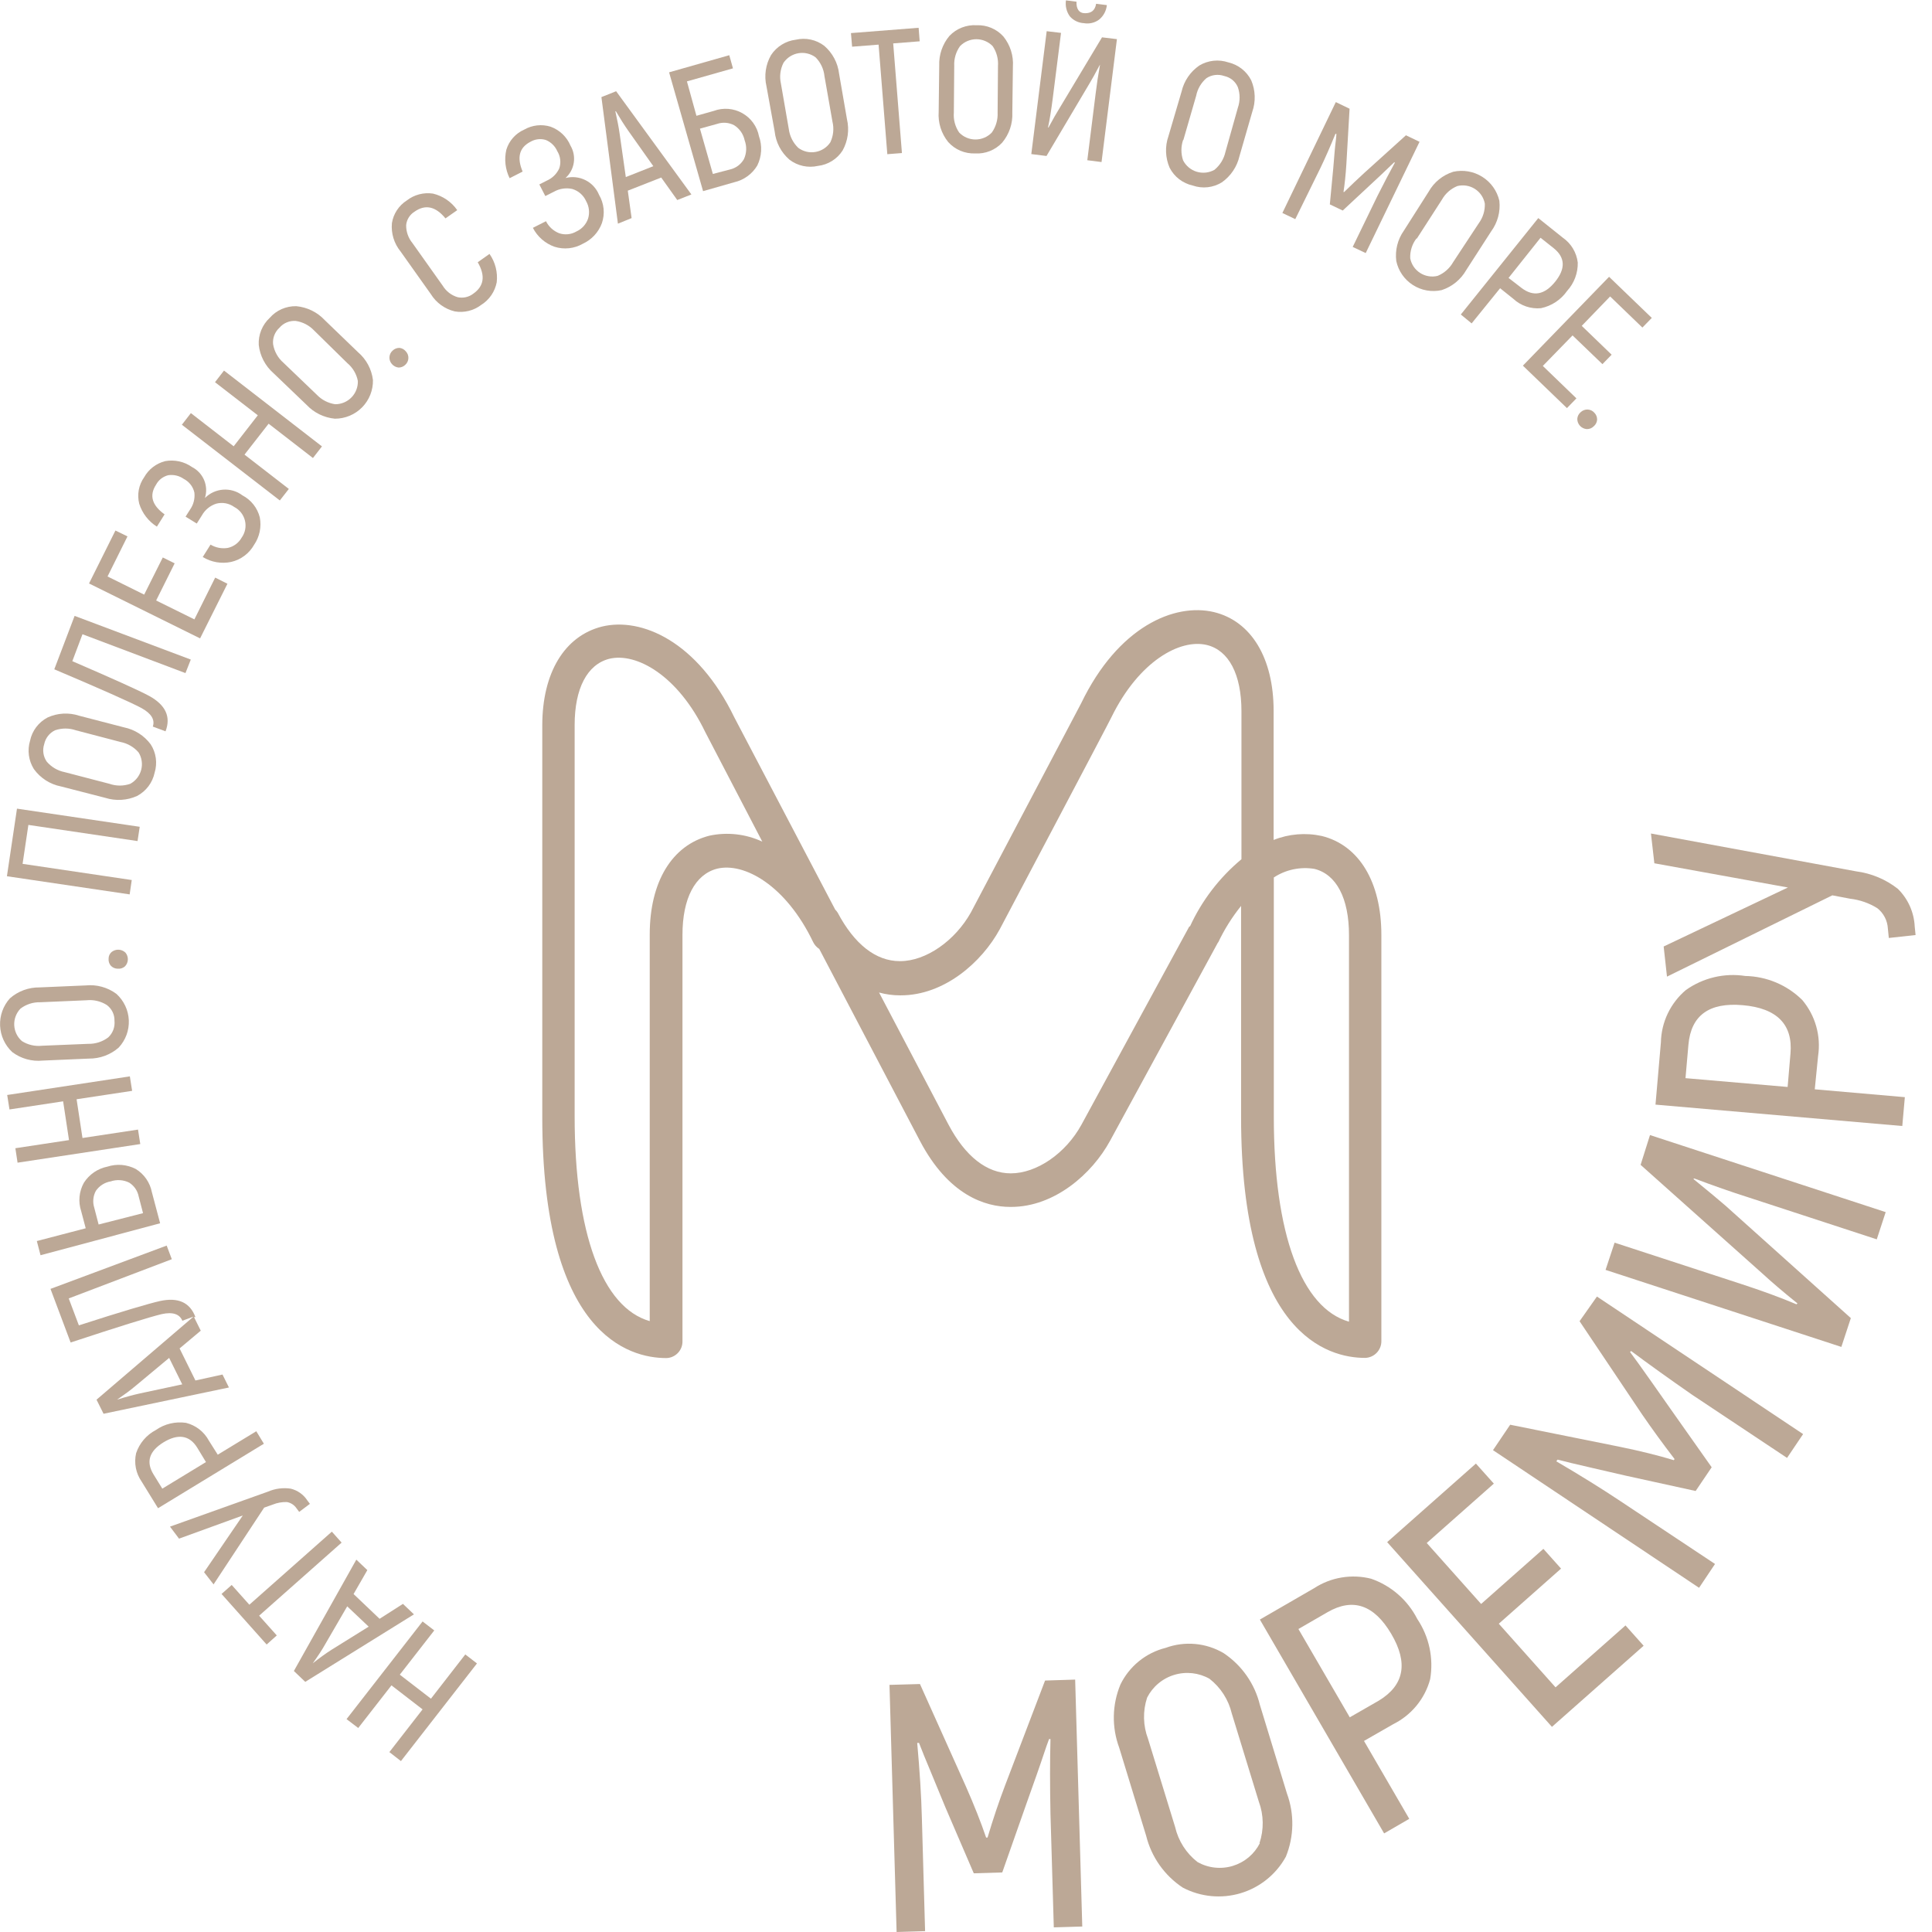 <?xml version="1.0" encoding="UTF-8"?> <svg xmlns="http://www.w3.org/2000/svg" width="110" height="110" viewBox="0 0 110 110" fill="none"><g clip-path="url(#clip0_688_2913)"><path d="M69.354 53.668C69.706 52.923 70.145 52.222 70.662 51.58V63.598C70.662 75.978 75.601 77.313 77.72 77.313C77.971 77.307 78.21 77.203 78.384 77.022C78.558 76.841 78.654 76.6 78.649 76.349V53.227C78.649 50.223 77.379 48.119 75.255 47.597C74.34 47.398 73.386 47.476 72.515 47.823V40.476C72.515 37.472 71.245 35.368 69.121 34.851C66.862 34.313 63.658 35.685 61.555 40.045L55.281 51.946C54.379 53.56 52.725 54.723 51.255 54.723H51.228C49.866 54.723 48.645 53.759 47.693 51.962C47.654 51.899 47.607 51.841 47.553 51.789L41.808 40.842C39.711 36.509 36.517 35.126 34.269 35.675C32.145 36.213 30.875 38.301 30.875 41.304V63.609C30.875 75.989 35.809 77.323 37.933 77.323C38.057 77.321 38.18 77.294 38.293 77.244C38.407 77.194 38.51 77.122 38.596 77.032C38.681 76.943 38.749 76.838 38.794 76.722C38.839 76.607 38.86 76.484 38.857 76.36V53.227C38.857 51.149 39.576 49.782 40.83 49.459C42.365 49.087 44.742 50.395 46.299 53.641C46.377 53.799 46.496 53.933 46.645 54.029L52.373 64.949C53.995 68.039 56.075 68.717 57.524 68.717H57.567C60.037 68.717 62.177 66.839 63.204 64.949L69.354 53.646C69.354 53.646 69.349 53.673 69.354 53.668ZM72.526 49.959C73.206 49.513 74.03 49.339 74.834 49.47C76.088 49.776 76.806 51.144 76.806 53.237V75.251C74.104 74.482 72.526 70.246 72.526 63.593V49.959ZM40.392 47.58C38.263 48.119 36.993 50.202 36.993 53.205V75.219C34.291 74.449 32.718 70.213 32.718 63.561V41.278C32.718 39.2 33.431 37.833 34.685 37.51C36.225 37.133 38.598 38.447 40.16 41.692L43.402 47.919C42.463 47.482 41.406 47.363 40.392 47.58V47.58ZM67.727 52.726L61.577 64.029C60.68 65.671 59.026 66.806 57.551 66.806C56.184 66.806 54.962 65.838 54.011 64.045L50.05 56.51C50.438 56.617 50.84 56.672 51.244 56.671H51.287C53.757 56.671 55.897 54.793 56.924 52.904C56.924 52.904 63.285 40.869 63.285 40.825C64.847 37.645 67.187 36.353 68.716 36.724C69.965 37.031 70.683 38.398 70.683 40.492V48.921C69.43 49.964 68.427 51.273 67.749 52.753L67.727 52.748V52.726Z" fill="#BCA896"></path><path d="M24.536 96.716L22.763 95.349L24.725 92.83L24.06 92.319L19.731 97.879L20.396 98.385L22.288 95.957L24.06 97.325L22.169 99.757L22.828 100.269L27.157 94.709L26.492 94.197L24.536 96.716Z" fill="#BCA896"></path><path d="M22.942 91.318L21.612 92.168L20.131 90.758L20.915 89.396L20.288 88.799L16.732 95.139L17.38 95.758L23.568 91.915L22.942 91.318ZM18.888 93.923C18.548 94.138 18.186 94.402 17.807 94.703C18.094 94.3 18.348 93.923 18.537 93.578L19.769 91.458L20.991 92.615L18.888 93.923Z" fill="#BCA896"></path><path d="M19.45 87.83L18.894 87.206L14.197 91.366L13.192 90.241L12.614 90.753L15.181 93.632L15.759 93.115L14.754 91.99L19.45 87.83Z" fill="#BCA896"></path><path d="M15.527 85.666C15.783 85.561 16.06 85.511 16.337 85.521C16.446 85.54 16.55 85.581 16.643 85.641C16.736 85.701 16.816 85.779 16.878 85.871L17.034 86.081L17.645 85.623L17.499 85.429C17.28 85.092 16.94 84.851 16.548 84.757C16.114 84.693 15.67 84.75 15.267 84.924L9.679 86.92L10.193 87.604L13.824 86.285L11.619 89.515L12.16 90.209L15.04 85.838L15.527 85.666Z" fill="#BCA896"></path><path d="M14.592 81.489L12.398 82.824L11.895 82.028C11.761 81.776 11.575 81.556 11.35 81.38C11.124 81.205 10.864 81.079 10.587 81.01C9.985 80.924 9.372 81.07 8.874 81.419C8.342 81.698 7.939 82.17 7.75 82.738C7.686 83.014 7.681 83.3 7.735 83.579C7.789 83.857 7.901 84.12 8.063 84.353L8.998 85.871L15.024 82.2L14.592 81.489ZM9.241 84.757L8.739 83.944C8.301 83.228 8.496 82.62 9.312 82.119C10.128 81.619 10.793 81.71 11.23 82.426L11.727 83.244L9.241 84.757Z" fill="#BCA896"></path><path d="M12.668 78.26L11.127 78.599L10.225 76.775L11.43 75.763L11.046 74.988H11.127C10.814 74.153 10.139 73.847 9.096 74.078C8.496 74.213 6.934 74.67 4.491 75.461L3.913 73.927L9.782 71.694L9.49 70.918L2.875 73.384L4.021 76.436C6.766 75.531 8.494 74.993 9.204 74.821C9.841 74.681 10.23 74.821 10.382 75.198L11.02 74.961L5.496 79.692L5.896 80.494L13.035 78.998L12.668 78.26ZM7.961 79.337C7.571 79.423 7.139 79.541 6.664 79.692C7.069 79.412 7.431 79.154 7.744 78.885L9.631 77.313L10.376 78.82L7.961 79.337Z" fill="#BCA896"></path><path d="M8.647 67.877C8.594 67.607 8.486 67.35 8.329 67.123C8.172 66.896 7.969 66.704 7.734 66.559C7.486 66.43 7.215 66.352 6.937 66.328C6.658 66.305 6.378 66.338 6.112 66.424C5.839 66.479 5.581 66.589 5.351 66.746C5.122 66.903 4.927 67.105 4.777 67.339C4.641 67.583 4.556 67.852 4.529 68.13C4.502 68.408 4.533 68.689 4.621 68.954L4.88 69.933L2.097 70.66L2.308 71.468L9.117 69.648L8.647 67.877ZM5.615 69.718L5.366 68.76C5.316 68.602 5.299 68.436 5.315 68.272C5.33 68.107 5.379 67.947 5.458 67.802C5.555 67.66 5.68 67.54 5.825 67.447C5.97 67.355 6.132 67.292 6.301 67.264C6.473 67.206 6.655 67.182 6.835 67.194C7.016 67.206 7.193 67.253 7.355 67.334C7.494 67.421 7.614 67.536 7.707 67.671C7.8 67.806 7.864 67.959 7.896 68.12L8.144 69.072L5.615 69.718Z" fill="#BCA896"></path><path d="M7.858 64.314L4.696 64.793L4.361 62.587L7.523 62.108L7.393 61.284L0.41 62.344L0.54 63.168L3.594 62.705L3.929 64.912L0.875 65.375L1 66.198L7.987 65.138L7.858 64.314Z" fill="#BCA896"></path><path d="M2.432 60.385L5.064 60.272C5.688 60.278 6.293 60.054 6.761 59.642C6.955 59.433 7.105 59.188 7.204 58.921C7.302 58.654 7.346 58.37 7.334 58.086C7.321 57.801 7.252 57.522 7.13 57.265C7.009 57.007 6.837 56.776 6.626 56.585C6.126 56.215 5.505 56.044 4.886 56.106L2.254 56.219C1.631 56.21 1.028 56.433 0.562 56.843C0.18 57.27 -0.02 57.828 0.005 58.399C0.03 58.971 0.278 59.509 0.697 59.901C1.193 60.275 1.813 60.448 2.432 60.385V60.385ZM1.167 57.425C1.49 57.181 1.886 57.053 2.291 57.064L4.923 56.951C5.328 56.908 5.736 57.003 6.08 57.22C6.22 57.324 6.334 57.459 6.41 57.616C6.486 57.773 6.523 57.945 6.518 58.119C6.536 58.294 6.513 58.47 6.451 58.635C6.389 58.799 6.29 58.947 6.161 59.066C5.835 59.312 5.435 59.441 5.026 59.432L2.394 59.54C1.993 59.584 1.589 59.491 1.248 59.276C1.117 59.162 1.011 59.023 0.936 58.867C0.86 58.711 0.818 58.541 0.81 58.368C0.803 58.195 0.83 58.022 0.892 57.86C0.953 57.698 1.047 57.55 1.167 57.425V57.425Z" fill="#BCA896"></path><path d="M6.35 54.206C6.296 54.254 6.253 54.313 6.224 54.379C6.196 54.445 6.181 54.516 6.183 54.588C6.176 54.66 6.185 54.732 6.207 54.8C6.229 54.869 6.265 54.932 6.312 54.987C6.362 55.039 6.423 55.081 6.49 55.11C6.556 55.138 6.628 55.153 6.701 55.154C6.775 55.161 6.849 55.154 6.92 55.131C6.99 55.109 7.056 55.073 7.112 55.024C7.214 54.921 7.274 54.783 7.279 54.638C7.285 54.492 7.237 54.35 7.144 54.239C7.038 54.137 6.899 54.078 6.753 54.072C6.607 54.066 6.464 54.114 6.35 54.206Z" fill="#BCA896"></path><path d="M7.501 50.105L1.286 49.184L1.616 46.967L7.831 47.887L7.955 47.074L0.967 46.041L0.394 49.889L7.382 50.923L7.501 50.105Z" fill="#BCA896"></path><path d="M3.469 44.776L5.998 45.427C6.592 45.614 7.235 45.576 7.803 45.32C8.057 45.185 8.278 44.997 8.451 44.769C8.623 44.54 8.744 44.276 8.803 43.996C8.886 43.727 8.909 43.443 8.871 43.164C8.833 42.885 8.734 42.618 8.581 42.381C8.211 41.881 7.668 41.536 7.057 41.412L4.506 40.75C3.915 40.556 3.272 40.593 2.707 40.852C2.453 40.986 2.233 41.173 2.061 41.401C1.889 41.629 1.77 41.892 1.712 42.171C1.631 42.44 1.608 42.723 1.645 43.002C1.682 43.28 1.779 43.548 1.928 43.786C2.296 44.299 2.847 44.654 3.469 44.776ZM2.517 42.37C2.552 42.2 2.625 42.04 2.732 41.903C2.839 41.765 2.976 41.655 3.134 41.579C3.517 41.447 3.934 41.447 4.317 41.579L6.863 42.246C7.262 42.323 7.624 42.532 7.889 42.839C7.981 42.986 8.041 43.149 8.066 43.32C8.092 43.491 8.083 43.665 8.039 43.832C7.995 43.999 7.917 44.156 7.811 44.292C7.704 44.428 7.571 44.542 7.419 44.626C7.034 44.761 6.615 44.761 6.23 44.626L3.685 43.963C3.287 43.884 2.927 43.674 2.663 43.366C2.563 43.223 2.498 43.058 2.472 42.885C2.447 42.712 2.462 42.536 2.517 42.37Z" fill="#BCA896"></path><path d="M8.701 41.369L9.425 41.638C9.744 40.809 9.425 40.137 8.496 39.625C7.955 39.331 6.496 38.671 4.118 37.645L4.696 36.111L10.56 38.323L10.863 37.553L4.248 35.066L3.091 38.107C5.757 39.238 7.409 39.971 8.047 40.309C8.62 40.626 8.831 40.976 8.701 41.369Z" fill="#BCA896"></path><path d="M12.949 33.236L12.252 32.886L11.068 35.265L8.89 34.189L9.944 32.074L9.268 31.74L8.209 33.855L6.123 32.822L7.258 30.54L6.572 30.206L5.069 33.22L11.392 36.347L12.949 33.236Z" fill="#BCA896"></path><path d="M8.933 29.985L9.371 29.286C8.651 28.769 8.488 28.206 8.885 27.596C8.956 27.463 9.054 27.346 9.173 27.253C9.292 27.161 9.43 27.094 9.576 27.057C9.888 27.01 10.206 27.086 10.463 27.267C10.615 27.345 10.748 27.455 10.853 27.59C10.958 27.725 11.031 27.881 11.068 28.048C11.106 28.39 11.018 28.735 10.819 29.017L10.565 29.415L11.203 29.808L11.495 29.345C11.672 29.027 11.964 28.788 12.311 28.677C12.486 28.631 12.668 28.624 12.846 28.656C13.023 28.689 13.191 28.761 13.338 28.866C13.489 28.944 13.622 29.054 13.727 29.188C13.832 29.322 13.907 29.477 13.947 29.642C13.987 29.808 13.991 29.979 13.959 30.146C13.926 30.313 13.858 30.471 13.759 30.61C13.677 30.757 13.564 30.886 13.428 30.987C13.292 31.088 13.136 31.16 12.97 31.196C12.63 31.252 12.282 31.185 11.987 31.008L11.544 31.713C12.028 32.011 12.608 32.112 13.165 31.993C13.438 31.93 13.695 31.811 13.919 31.643C14.144 31.475 14.33 31.262 14.467 31.019C14.622 30.793 14.73 30.538 14.786 30.271C14.841 30.003 14.843 29.727 14.792 29.458C14.725 29.191 14.602 28.942 14.432 28.726C14.261 28.509 14.047 28.332 13.803 28.204C13.489 27.966 13.1 27.851 12.707 27.879C12.314 27.906 11.945 28.076 11.668 28.355C11.774 28.021 11.758 27.66 11.623 27.337C11.487 27.013 11.241 26.748 10.928 26.589C10.709 26.435 10.461 26.326 10.199 26.269C9.938 26.212 9.667 26.207 9.404 26.255C9.152 26.319 8.917 26.433 8.711 26.59C8.506 26.747 8.335 26.945 8.209 27.17C8.055 27.387 7.95 27.635 7.901 27.896C7.853 28.157 7.862 28.426 7.928 28.683C8.098 29.222 8.454 29.683 8.933 29.985V29.985Z" fill="#BCA896"></path><path d="M16.445 27.838L13.921 25.884L15.294 24.124L17.818 26.078L18.331 25.416L12.754 21.099L12.241 21.761L14.678 23.645L13.305 25.41L10.868 23.521L10.355 24.183L15.932 28.494L16.445 27.838Z" fill="#BCA896"></path><path d="M17.451 23.047C17.875 23.5 18.452 23.782 19.072 23.839C19.36 23.839 19.645 23.781 19.911 23.67C20.176 23.559 20.417 23.396 20.618 23.191C20.819 22.986 20.977 22.743 21.083 22.476C21.189 22.209 21.24 21.924 21.234 21.637C21.159 21.02 20.855 20.453 20.38 20.049L18.488 18.225C18.064 17.771 17.487 17.49 16.867 17.433C16.581 17.427 16.297 17.484 16.035 17.599C15.774 17.714 15.541 17.886 15.354 18.101C15.144 18.296 14.98 18.535 14.873 18.8C14.766 19.065 14.718 19.35 14.732 19.635C14.8 20.259 15.101 20.835 15.575 21.25L17.451 23.047ZM15.91 18.661C16.023 18.527 16.167 18.423 16.328 18.356C16.49 18.288 16.665 18.26 16.84 18.273C17.236 18.332 17.602 18.522 17.878 18.811L19.769 20.668C20.082 20.928 20.296 21.288 20.374 21.686C20.381 21.858 20.352 22.031 20.29 22.192C20.228 22.353 20.134 22.501 20.013 22.625C19.893 22.749 19.748 22.848 19.588 22.915C19.428 22.982 19.256 23.016 19.083 23.015C18.684 22.956 18.317 22.767 18.04 22.477L16.143 20.658C15.825 20.383 15.614 20.006 15.548 19.592C15.532 19.419 15.556 19.245 15.619 19.084C15.682 18.922 15.781 18.777 15.91 18.661V18.661Z" fill="#BCA896"></path><path d="M23.071 20.776C23.125 20.728 23.169 20.67 23.2 20.604C23.232 20.539 23.249 20.468 23.252 20.395C23.255 20.323 23.244 20.251 23.218 20.183C23.192 20.115 23.153 20.053 23.103 20.001C23.015 19.894 22.89 19.825 22.752 19.807C22.679 19.805 22.607 19.817 22.539 19.843C22.472 19.869 22.41 19.908 22.358 19.958C22.303 20.005 22.259 20.063 22.227 20.127C22.196 20.192 22.177 20.262 22.173 20.334C22.169 20.405 22.18 20.477 22.204 20.545C22.228 20.613 22.266 20.675 22.314 20.728C22.411 20.841 22.549 20.913 22.698 20.927C22.837 20.926 22.97 20.872 23.071 20.776V20.776Z" fill="#BCA896"></path><path d="M27.2 14.931C27.643 15.695 27.562 16.287 26.951 16.718C26.827 16.815 26.683 16.883 26.528 16.919C26.374 16.954 26.214 16.955 26.06 16.922C25.703 16.818 25.398 16.583 25.206 16.266L23.482 13.838C23.245 13.55 23.119 13.188 23.125 12.816C23.14 12.662 23.19 12.513 23.272 12.382C23.353 12.25 23.464 12.139 23.595 12.057C24.211 11.619 24.8 11.745 25.363 12.434L26.033 11.965C25.705 11.493 25.215 11.158 24.655 11.023C24.391 10.983 24.123 10.997 23.865 11.065C23.608 11.132 23.367 11.252 23.158 11.416C22.934 11.559 22.743 11.748 22.598 11.969C22.452 12.191 22.356 12.441 22.314 12.703C22.26 13.284 22.436 13.864 22.806 14.317L24.53 16.745C24.836 17.239 25.325 17.594 25.892 17.73C26.156 17.776 26.426 17.766 26.685 17.702C26.945 17.638 27.188 17.521 27.4 17.358C27.628 17.215 27.823 17.028 27.975 16.806C28.126 16.585 28.23 16.335 28.281 16.072C28.346 15.502 28.2 14.928 27.87 14.457L27.2 14.931Z" fill="#BCA896"></path><path d="M32.815 13.181C32.668 13.267 32.504 13.32 32.334 13.336C32.164 13.353 31.993 13.333 31.832 13.278C31.507 13.149 31.242 12.906 31.086 12.595L30.34 12.972C30.596 13.473 31.035 13.858 31.567 14.048C31.834 14.134 32.117 14.163 32.396 14.133C32.675 14.103 32.945 14.016 33.188 13.876C33.69 13.644 34.078 13.224 34.269 12.708C34.36 12.443 34.393 12.161 34.365 11.883C34.337 11.604 34.249 11.335 34.107 11.093C33.959 10.73 33.685 10.433 33.334 10.257C32.983 10.081 32.58 10.037 32.199 10.135C32.452 9.906 32.618 9.598 32.669 9.262C32.72 8.925 32.653 8.582 32.48 8.289C32.376 8.041 32.221 7.818 32.026 7.632C31.83 7.447 31.599 7.304 31.345 7.212C31.098 7.136 30.837 7.111 30.579 7.14C30.322 7.169 30.073 7.25 29.848 7.379C29.604 7.486 29.387 7.644 29.21 7.843C29.034 8.042 28.903 8.277 28.827 8.531C28.703 9.075 28.769 9.645 29.016 10.146L29.756 9.769C29.416 8.962 29.567 8.396 30.21 8.068C30.34 7.992 30.485 7.945 30.635 7.928C30.785 7.911 30.937 7.926 31.08 7.971C31.371 8.091 31.603 8.319 31.729 8.606C31.819 8.751 31.875 8.914 31.895 9.084C31.915 9.253 31.897 9.424 31.842 9.586C31.7 9.899 31.446 10.149 31.129 10.286L30.707 10.501L31.048 11.163L31.54 10.915C31.856 10.736 32.228 10.681 32.583 10.759C32.757 10.811 32.918 10.9 33.054 11.02C33.19 11.14 33.299 11.288 33.372 11.454C33.456 11.602 33.51 11.765 33.529 11.935C33.549 12.104 33.534 12.275 33.485 12.439C33.431 12.602 33.343 12.752 33.228 12.88C33.113 13.008 32.972 13.11 32.815 13.181V13.181Z" fill="#BCA896"></path><path d="M35.961 12.417L35.744 10.856L37.647 10.108L38.56 11.389L39.365 11.072L35.08 5.194L34.242 5.528L35.182 12.735L35.961 12.417ZM35.063 6.33C35.312 6.755 35.55 7.132 35.782 7.46L37.198 9.462L35.631 10.081L35.285 7.654C35.231 7.261 35.144 6.82 35.036 6.34L35.063 6.33Z" fill="#BCA896"></path><path d="M41.803 10.377C42.075 10.316 42.332 10.199 42.557 10.035C42.783 9.872 42.973 9.664 43.116 9.425C43.243 9.167 43.317 8.887 43.334 8.6C43.35 8.314 43.309 8.027 43.213 7.756C43.16 7.481 43.047 7.221 42.883 6.994C42.719 6.767 42.507 6.579 42.262 6.441C42.018 6.304 41.746 6.221 41.466 6.199C41.186 6.177 40.904 6.216 40.641 6.314L39.652 6.593L39.111 4.634L41.732 3.892L41.522 3.143L38.095 4.118L40.03 10.883L41.803 10.377ZM40.824 7.056C40.984 7.001 41.153 6.979 41.321 6.992C41.49 7.005 41.654 7.053 41.803 7.132C41.954 7.228 42.084 7.353 42.187 7.5C42.289 7.647 42.36 7.813 42.397 7.988C42.462 8.161 42.491 8.345 42.484 8.53C42.476 8.715 42.432 8.896 42.354 9.064C42.269 9.211 42.155 9.339 42.018 9.44C41.882 9.541 41.725 9.613 41.559 9.651L40.587 9.904L39.852 7.325L40.824 7.056Z" fill="#BCA896"></path><path d="M44.105 7.476C44.17 8.101 44.471 8.679 44.948 9.091C45.175 9.265 45.438 9.387 45.719 9.449C45.999 9.51 46.289 9.509 46.569 9.446C46.854 9.413 47.128 9.317 47.371 9.165C47.614 9.014 47.82 8.81 47.974 8.569C48.276 8.026 48.364 7.391 48.223 6.787L47.774 4.198C47.703 3.583 47.402 3.016 46.931 2.61C46.704 2.436 46.441 2.314 46.16 2.254C45.88 2.193 45.589 2.196 45.31 2.261C45.025 2.295 44.751 2.392 44.507 2.544C44.263 2.695 44.056 2.898 43.899 3.138C43.591 3.676 43.499 4.311 43.64 4.914L44.105 7.476ZM44.607 3.579C44.704 3.436 44.828 3.313 44.973 3.219C45.119 3.125 45.282 3.061 45.452 3.031C45.623 3.001 45.798 3.006 45.967 3.046C46.136 3.086 46.295 3.159 46.434 3.262C46.723 3.552 46.902 3.932 46.942 4.338L47.396 6.922C47.492 7.317 47.45 7.732 47.277 8.101C47.181 8.245 47.057 8.368 46.912 8.463C46.767 8.557 46.603 8.622 46.432 8.651C46.261 8.681 46.086 8.676 45.917 8.636C45.748 8.595 45.59 8.521 45.45 8.418C45.152 8.131 44.962 7.751 44.91 7.342L44.462 4.758C44.372 4.36 44.424 3.944 44.607 3.579V3.579Z" fill="#BCA896"></path><path d="M50.023 2.541L50.52 8.779L51.352 8.714L50.855 2.471L52.363 2.352L52.303 1.582L48.45 1.884L48.515 2.659L50.023 2.541Z" fill="#BCA896"></path><path d="M55.519 8.736C55.805 8.753 56.092 8.707 56.358 8.601C56.624 8.495 56.864 8.331 57.059 8.122C57.459 7.645 57.666 7.037 57.637 6.416L57.67 3.795C57.713 3.175 57.52 2.562 57.129 2.078C56.938 1.866 56.703 1.698 56.439 1.587C56.176 1.477 55.891 1.425 55.605 1.437C55.319 1.419 55.032 1.464 54.766 1.568C54.498 1.672 54.258 1.833 54.06 2.04C53.659 2.514 53.451 3.121 53.476 3.741L53.444 6.367C53.401 6.987 53.593 7.6 53.984 8.084C54.175 8.299 54.413 8.469 54.678 8.582C54.943 8.694 55.23 8.747 55.519 8.736ZM54.33 3.751C54.31 3.35 54.426 2.954 54.66 2.627C54.78 2.502 54.924 2.403 55.084 2.336C55.244 2.268 55.416 2.233 55.589 2.233C55.763 2.233 55.934 2.268 56.094 2.336C56.254 2.403 56.398 2.502 56.519 2.627C56.744 2.961 56.85 3.361 56.821 3.762L56.8 6.41C56.82 6.815 56.704 7.215 56.47 7.546C56.35 7.671 56.206 7.771 56.046 7.839C55.886 7.907 55.714 7.942 55.54 7.942C55.367 7.942 55.195 7.907 55.035 7.839C54.875 7.771 54.731 7.671 54.611 7.546C54.382 7.211 54.275 6.809 54.308 6.405L54.33 3.751Z" fill="#BCA896"></path><path d="M61.712 1.319C61.864 1.346 62.019 1.341 62.169 1.306C62.318 1.271 62.459 1.206 62.582 1.114C62.831 0.907 62.988 0.612 63.02 0.291L62.409 0.215C62.344 0.603 62.128 0.753 61.777 0.753C61.426 0.753 61.274 0.49 61.291 0.097L60.691 0.021C60.644 0.342 60.723 0.668 60.912 0.931C61.013 1.046 61.135 1.14 61.273 1.206C61.41 1.273 61.559 1.311 61.712 1.319V1.319Z" fill="#BCA896"></path><path d="M62.047 4.726C62.166 4.527 62.361 4.188 62.626 3.682V3.709C62.528 4.247 62.447 4.785 62.382 5.323L61.907 9.123L62.717 9.226L63.593 2.228L62.744 2.126L60.339 6.136C60.161 6.421 59.945 6.798 59.696 7.261H59.669C59.772 6.793 59.858 6.233 59.94 5.592L60.41 1.873L59.594 1.776L58.718 8.773L59.583 8.881L62.047 4.726Z" fill="#BCA896"></path><path d="M67.916 10.566C68.187 10.659 68.476 10.692 68.761 10.66C69.046 10.628 69.321 10.534 69.565 10.383C70.073 10.027 70.431 9.495 70.57 8.892L71.299 6.367C71.503 5.783 71.482 5.145 71.24 4.575C71.112 4.32 70.928 4.096 70.703 3.919C70.478 3.742 70.217 3.617 69.938 3.552C69.665 3.46 69.377 3.428 69.091 3.459C68.805 3.49 68.53 3.582 68.284 3.73C67.772 4.082 67.412 4.612 67.273 5.216L66.527 7.751C66.322 8.337 66.346 8.978 66.592 9.548C66.723 9.805 66.91 10.03 67.139 10.205C67.368 10.381 67.634 10.504 67.916 10.566V10.566ZM67.376 7.971L68.105 5.452C68.181 5.063 68.387 4.71 68.689 4.451C68.836 4.354 69.004 4.292 69.18 4.271C69.355 4.249 69.533 4.269 69.7 4.327C69.871 4.363 70.032 4.439 70.168 4.549C70.303 4.66 70.41 4.802 70.478 4.963C70.611 5.342 70.611 5.756 70.478 6.136L69.77 8.655C69.681 9.052 69.463 9.408 69.148 9.667C68.996 9.752 68.829 9.807 68.655 9.826C68.481 9.845 68.306 9.829 68.138 9.779C67.971 9.729 67.816 9.645 67.682 9.533C67.548 9.421 67.439 9.284 67.36 9.129C67.233 8.753 67.233 8.347 67.36 7.971H67.376Z" fill="#BCA896"></path><path d="M75.174 9.575C75.445 9.012 75.731 8.361 76.034 7.622H76.088C76.088 7.826 76.028 8.16 75.99 8.617L75.909 9.591L75.715 11.637L76.45 11.987L77.941 10.598L78.606 9.979C78.966 9.638 79.226 9.391 79.384 9.236L79.417 9.263C79.121 9.801 78.792 10.431 78.428 11.152L77.017 14.059L77.758 14.409L80.822 8.074L80.049 7.702L77.666 9.855C77.293 10.194 76.915 10.56 76.531 10.932H76.493C76.563 10.474 76.617 9.957 76.655 9.371L76.839 6.19L76.055 5.813L73.013 12.127L73.748 12.476L75.174 9.575Z" fill="#BCA896"></path><path d="M79.498 14.861C79.557 15.139 79.671 15.403 79.833 15.638C79.995 15.872 80.202 16.072 80.442 16.226C80.682 16.381 80.951 16.486 81.232 16.536C81.514 16.586 81.802 16.58 82.081 16.518C82.674 16.325 83.173 15.918 83.481 15.377L84.902 13.171C85.27 12.669 85.436 12.049 85.367 11.432C85.237 10.867 84.888 10.377 84.395 10.067C83.903 9.758 83.309 9.654 82.74 9.78C82.146 9.967 81.645 10.373 81.341 10.915L79.93 13.133C79.575 13.635 79.421 14.251 79.498 14.861V14.861ZM80.671 13.58L82.097 11.368C82.293 11.016 82.604 10.743 82.978 10.592C83.147 10.551 83.323 10.544 83.494 10.572C83.666 10.6 83.83 10.663 83.976 10.757C84.123 10.851 84.248 10.973 84.345 11.117C84.442 11.261 84.508 11.423 84.54 11.594C84.554 11.995 84.433 12.389 84.194 12.713L82.74 14.92C82.541 15.273 82.229 15.55 81.854 15.706C81.685 15.748 81.51 15.755 81.338 15.726C81.166 15.698 81.002 15.635 80.856 15.541C80.71 15.447 80.584 15.325 80.487 15.181C80.39 15.037 80.324 14.875 80.292 14.705C80.275 14.3 80.399 13.903 80.644 13.58H80.671Z" fill="#BCA896"></path><path d="M83.789 18.413L85.41 16.411L86.156 17.008C86.366 17.204 86.615 17.354 86.887 17.447C87.159 17.54 87.448 17.574 87.734 17.547C88.34 17.422 88.874 17.069 89.226 16.562C89.628 16.121 89.845 15.543 89.831 14.947C89.797 14.664 89.703 14.392 89.556 14.148C89.409 13.904 89.212 13.694 88.977 13.531L87.583 12.417L83.173 17.907L83.789 18.413ZM87.712 13.537L88.458 14.129C89.118 14.656 89.146 15.293 88.545 16.04C87.943 16.786 87.307 16.906 86.637 16.4L85.891 15.824L87.712 13.537Z" fill="#BCA896"></path><path d="M89.215 23.236L89.755 22.681L87.842 20.835L89.534 19.097L91.236 20.733L91.76 20.195L90.058 18.553L91.674 16.879L93.511 18.65L94.046 18.101L91.614 15.76L86.707 20.819L89.215 23.236Z" fill="#BCA896"></path><path d="M89.998 23.467C89.941 23.514 89.895 23.573 89.861 23.638C89.828 23.704 89.808 23.776 89.804 23.849C89.803 23.996 89.859 24.138 89.959 24.246C90.059 24.354 90.197 24.42 90.344 24.431C90.418 24.433 90.492 24.419 90.561 24.392C90.629 24.364 90.692 24.322 90.744 24.269C90.798 24.223 90.843 24.166 90.876 24.102C90.908 24.039 90.927 23.969 90.933 23.898C90.935 23.826 90.923 23.754 90.897 23.686C90.871 23.619 90.832 23.557 90.781 23.505C90.734 23.45 90.677 23.405 90.612 23.372C90.547 23.34 90.476 23.321 90.403 23.317C90.329 23.313 90.255 23.324 90.185 23.35C90.115 23.376 90.052 23.416 89.998 23.467Z" fill="#BCA896"></path><path d="M59.502 95.683L57.232 101.636C56.872 102.583 56.537 103.579 56.227 104.623H56.146C55.847 103.747 55.461 102.773 54.989 101.7L52.379 95.882L50.644 95.93L51.049 110L52.671 109.952L52.487 103.493C52.455 102.244 52.363 100.802 52.222 99.235H52.325C52.471 99.617 52.719 100.231 53.076 101.081L53.822 102.89L55.443 106.658L57.064 106.609L58.421 102.75C58.496 102.545 58.697 101.975 59.026 101.044C59.356 100.113 59.567 99.429 59.729 99.015H59.81C59.777 100.245 59.777 101.666 59.81 103.277L59.999 109.736L61.62 109.688L61.215 95.629L59.502 95.683Z" fill="#BCA896"></path><path d="M71.732 97.066C71.438 95.862 70.701 94.811 69.667 94.122C69.174 93.832 68.623 93.654 68.053 93.602C67.483 93.55 66.908 93.624 66.371 93.821C65.814 93.96 65.294 94.219 64.849 94.58C64.404 94.941 64.043 95.394 63.793 95.909C63.316 97.056 63.291 98.34 63.722 99.504L65.257 104.521C65.556 105.729 66.299 106.781 67.338 107.47C68.353 108.005 69.538 108.12 70.638 107.791C71.737 107.461 72.662 106.714 73.213 105.71C73.68 104.559 73.701 103.276 73.272 102.11L71.732 97.066ZM71.732 104.941C71.576 105.25 71.359 105.524 71.094 105.747C70.828 105.97 70.52 106.136 70.188 106.237C69.856 106.338 69.507 106.37 69.162 106.332C68.817 106.295 68.483 106.187 68.181 106.017C67.539 105.516 67.089 104.812 66.906 104.02L65.365 99.004C65.079 98.251 65.06 97.423 65.311 96.657C65.467 96.348 65.684 96.074 65.95 95.851C66.215 95.628 66.523 95.461 66.855 95.361C67.187 95.26 67.536 95.228 67.881 95.265C68.226 95.303 68.56 95.41 68.862 95.581C69.498 96.076 69.946 96.773 70.132 97.556L71.672 102.578C71.954 103.338 71.967 104.172 71.71 104.941H71.732Z" fill="#BCA896"></path><path d="M78.066 89.886C77.517 89.747 76.946 89.723 76.388 89.816C75.829 89.908 75.297 90.115 74.823 90.424L71.732 92.211L78.806 104.386L80.238 103.557L77.66 99.122L79.32 98.17C79.833 97.915 80.286 97.556 80.65 97.114C81.013 96.672 81.278 96.159 81.427 95.608C81.632 94.411 81.369 93.183 80.692 92.174C80.146 91.102 79.205 90.282 78.066 89.886ZM78.509 96.824L76.85 97.777L73.926 92.749L75.585 91.791C77.026 90.959 78.235 91.37 79.211 93.024C80.188 94.678 79.954 95.945 78.509 96.824Z" fill="#BCA896"></path><path d="M88.566 96.07L85.335 92.448L88.88 89.31L87.874 88.185L84.329 91.323L81.233 87.852L85.053 84.471L84.032 83.33L78.979 87.803L88.361 98.32L93.582 93.702L92.549 92.545L88.566 96.07Z" fill="#BCA896"></path><path d="M89.934 75.224L93.49 80.526C94.062 81.359 94.68 82.207 95.343 83.072L95.3 83.136C94.414 82.867 93.394 82.614 92.241 82.378L85.983 81.118L85.005 82.566L96.738 90.403L97.646 89.046L92.241 85.456C91.204 84.764 89.993 84.012 88.609 83.201L88.685 83.104C89.085 83.212 89.734 83.368 90.631 83.573L92.544 84.014L96.543 84.891L97.456 83.54L95.106 80.209C94.981 80.025 94.635 79.536 94.062 78.723C93.49 77.91 93.073 77.329 92.809 76.979L92.868 76.92C93.862 77.663 95.021 78.493 96.343 79.412L101.747 83.007L102.661 81.651L90.923 73.82L89.934 75.224Z" fill="#BCA896"></path><path d="M93.409 66.322L100.369 72.533C100.867 72.991 101.526 73.556 102.342 74.213L102.282 74.261C101.391 73.884 100.326 73.491 99.099 73.093L91.928 70.752L91.414 72.302L104.839 76.688L105.379 75.047L98.251 68.653C97.891 68.34 97.278 67.831 96.413 67.124L96.467 67.097C97.548 67.506 98.575 67.865 99.548 68.174L106.855 70.563L107.363 69.013L93.944 64.626L93.409 66.322Z" fill="#BCA896"></path><path d="M103.515 60.121C103.6 59.557 103.563 58.981 103.407 58.431C103.252 57.882 102.981 57.372 102.612 56.935C101.748 56.081 100.587 55.591 99.37 55.568C98.182 55.385 96.971 55.671 95.992 56.364C95.555 56.732 95.202 57.188 94.956 57.702C94.71 58.216 94.577 58.777 94.565 59.346L94.257 62.893L108.308 64.11L108.454 62.468L103.325 62.021L103.515 60.121ZM101.942 59.987L101.78 61.887L95.965 61.386L96.132 59.481C96.28 57.812 97.311 57.062 99.224 57.231C101.185 57.398 102.088 58.345 101.942 59.987Z" fill="#BCA896"></path><path d="M94.192 49.152L101.796 50.53L94.722 53.889L94.911 55.605L104.325 50.977L105.341 51.17C105.89 51.233 106.419 51.417 106.887 51.709C107.064 51.848 107.209 52.023 107.312 52.223C107.415 52.422 107.475 52.642 107.487 52.866L107.541 53.404L109.065 53.237L109.016 52.758C108.979 51.946 108.636 51.177 108.054 50.605C107.366 50.066 106.545 49.722 105.676 49.61L93.998 47.457L94.192 49.152Z" fill="#BCA896"></path></g><defs><clipPath id="clip0_688_2913"><rect width="109.065" height="110" fill="white"></rect></clipPath></defs></svg> 